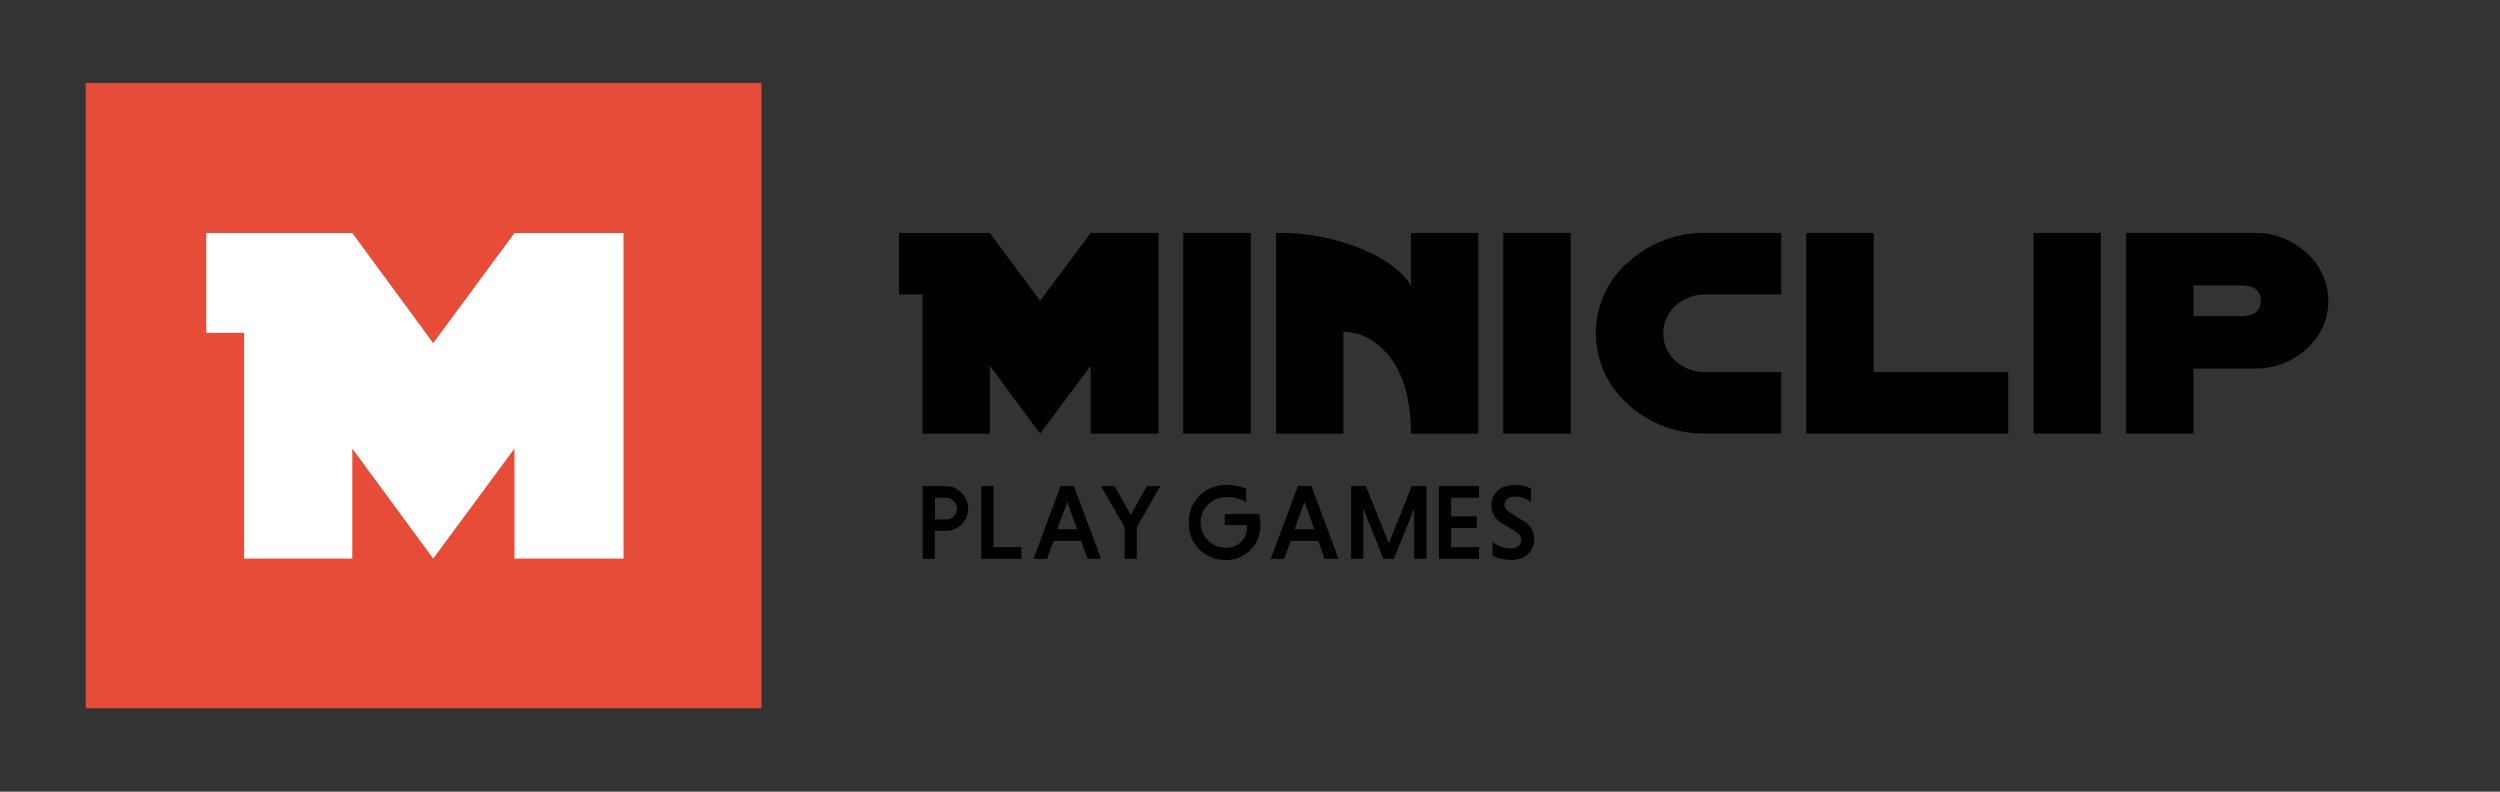 <?xml version="1.0" encoding="UTF-8" standalone="no"?>
<svg xmlns="http://www.w3.org/2000/svg" xmlns:xlink="http://www.w3.org/1999/xlink" xmlns:serif="http://www.serif.com/" width="100%" height="100%" viewBox="0 0 240 76" version="1.1" xml:space="preserve" style="fill-rule:evenodd;clip-rule:evenodd;stroke-linejoin:round;stroke-miterlimit:2;">
    <rect x="0" y="0" width="240" height="76" fill="#333333" stroke="none"/>
    <g transform="matrix(1,0,0,1,-536,-4158)">
        <g transform="matrix(0.163,0,0,0.163,536,4153.4)">
            <g id="color.d878e88.svg" transform="matrix(3.787,0,0,3.787,734.967,260.887)">
                <g transform="matrix(1,0,0,1,-194.055,-60.655)">
                    <g id="Layer_2">
                        <g id="Layer_2-2">
                            <rect id="spacer" x="0" y="0" width="388.11" height="121.31" style="fill:none;"></rect>
                            <g id="logo">
                                <g id="Square">
                                    <rect x="13.31" y="12.13" width="105.09" height="97.24" style="fill:rgb(230,76,56);"></rect>
                                </g>
                                <g id="M">
                                    <path d="M67.35,52.58L54.77,35.46L32.05,35.46L32.05,50.98L37.93,50.98L37.93,86.09L54.77,86.09L54.77,68.98L67.35,86.09L79.99,68.98L79.99,86.09L96.95,86.09L96.95,35.46L79.99,35.46L67.35,52.58Z" style="fill:white;fill-rule:nonzero;"></path>
                                </g>
                                <g id="miniclip">
                                    <path d="M316.24,66.66L326.71,66.66L326.71,35.44L316.24,35.44L316.24,66.66ZM358.69,38.54C356.487,36.49 353.569,35.377 350.56,35.44L330.63,35.44L330.63,66.66L341.1,66.66L341.1,56.54L350.56,56.54C353.561,56.601 356.474,55.505 358.69,53.48C360.842,51.595 362.078,48.87 362.078,46.01C362.078,43.15 360.842,40.425 358.69,38.54M348.46,48.38L341.1,48.38L341.1,43.6L348.46,43.6C350.56,43.6 351.6,44.39 351.57,45.99C351.54,47.59 350.57,48.38 348.46,48.38M291.37,35.44L280.9,35.44L280.9,66.66L312.3,66.66L312.3,57.09L291.37,57.09L291.37,35.44ZM184,66.66L194.5,66.66L194.5,35.44L184,35.44L184,66.66ZM219.37,43.6C218.13,41.48 215.707,39.637 212.1,38.07C207.839,36.276 203.253,35.381 198.63,35.44L198.43,35.44L198.43,66.67L208.9,66.67L208.9,50.82C211.247,50.871 213.479,51.862 215.09,53.57C217.95,56.343 219.39,60.71 219.41,66.67L229.88,66.67L229.88,35.44L219.41,35.44L219.41,43.6L219.37,43.6ZM253.15,40C249.986,42.795 248.171,46.819 248.171,51.04C248.171,55.261 249.986,59.285 253.15,62.08C256.415,65.083 260.715,66.713 265.15,66.63L277,66.63L277,57.09L265.18,57.09C263.467,57.129 261.805,56.497 260.55,55.33C259.335,54.24 258.64,52.682 258.64,51.05C258.64,49.418 259.335,47.86 260.55,46.77C261.814,45.616 263.469,44.983 265.18,45L277,45L277,35.44L265.18,35.44C260.739,35.365 256.437,37.01 253.18,40.03M233.77,66.66L244.24,66.66L244.24,35.44L233.77,35.44L233.77,66.66ZM161.74,46L153.92,35.45L139.79,35.45L139.79,45L143.45,45L143.45,66.66L153.92,66.66L153.92,56.11L161.74,66.66L169.6,56.11L169.6,66.66L180.15,66.66L180.15,35.44L169.6,35.44L161.74,46Z" style="fill-rule:nonzero;"></path>
                                </g>
                                <g id="play_games">
                                    <path d="M147.05,81.78L145.36,81.78L145.36,86.12L143.47,86.12L143.47,74.81L147.05,74.81C148.97,74.81 150.55,76.39 150.55,78.31C150.55,80.23 148.97,81.81 147.05,81.81L147.05,81.78ZM147.05,76.62L145.39,76.62L145.39,80L147,80C147.043,80.003 147.086,80.005 147.13,80.005C148.051,80.005 148.81,79.247 148.81,78.325C148.81,77.403 148.051,76.645 147.13,76.645C147.086,76.645 147.043,76.647 147,76.65L147.05,76.62ZM152.6,86.12L152.6,74.81L154.49,74.81L154.49,84.31L158.83,84.31L158.83,86.12L152.6,86.12ZM169.11,86.12L168.11,83.33L163.82,83.33L162.82,86.12L160.72,86.12L164.93,74.81L167,74.81L171.21,86.12L169.11,86.12ZM165.96,77.29L164.42,81.52L167.49,81.52L165.96,77.29ZM176.77,81.2L176.77,86.12L174.88,86.12L174.88,81.18L171.19,74.81L173.32,74.81L175.83,79.29L178.33,74.81L180.45,74.81L176.77,81.2ZM190.45,80.9L190.45,79.18L195.85,79.18C195.944,79.698 195.988,80.224 195.98,80.75C195.986,80.848 195.988,80.947 195.988,81.045C195.988,83.936 193.609,86.315 190.718,86.315C190.639,86.315 190.559,86.314 190.48,86.31C190.472,86.31 190.463,86.31 190.455,86.31C187.383,86.31 184.855,83.782 184.855,80.71C184.855,80.63 184.857,80.55 184.86,80.47C184.859,80.419 184.858,80.368 184.858,80.317C184.858,77.196 187.427,74.627 190.548,74.627C190.609,74.627 190.669,74.628 190.73,74.63C191.779,74.617 192.821,74.818 193.79,75.22L193.79,77.3C192.853,76.784 191.8,76.515 190.73,76.52C190.697,76.519 190.663,76.519 190.63,76.519C188.468,76.519 186.689,78.298 186.689,80.46C186.689,82.584 188.406,84.346 190.53,84.4C190.607,84.406 190.684,84.408 190.76,84.408C192.48,84.408 193.902,83.009 193.93,81.29C193.94,81.157 193.94,81.023 193.93,80.89L190.47,80.89L190.45,80.9ZM206,86.12L205,83.33L200.71,83.33L199.71,86.12L197.61,86.12L201.82,74.81L203.93,74.81L208.14,86.12L206,86.12ZM202.85,77.29L201.31,81.52L204.37,81.52L202.85,77.29ZM219.91,86.12L219.91,78.29L216.77,86.12L215.12,86.12L212,78.29L212,86.12L210.11,86.12L210.11,74.81L212.4,74.81L215.97,83.71L219.55,74.81L221.82,74.81L221.82,86.12L219.91,86.12ZM230,84.31L230,86.12L223.77,86.12L223.77,74.81L230,74.81L230,76.63L225.66,76.63L225.66,79.52L229.66,79.52L229.66,81.33L225.66,81.33L225.66,84.33L230,84.31ZM233.95,77.7C233.95,78.19 234.26,78.59 234.88,78.97L236.6,80.05C237.795,80.57 238.579,81.747 238.6,83.05C238.6,84.75 237.4,86.29 234.92,86.29C233.943,86.291 232.978,86.069 232.1,85.64L232.1,83.52C232.882,84.139 233.843,84.49 234.84,84.52C235.98,84.52 236.58,83.92 236.58,83.17C236.58,82.67 236.26,82.24 235.53,81.79L233.77,80.71C232.624,80.195 231.896,79.036 231.93,77.78C231.93,76.27 232.93,74.64 235.66,74.64C236.5,74.645 237.329,74.843 238.08,75.22L238.08,77.28C237.371,76.751 236.514,76.458 235.63,76.44C234.56,76.44 233.96,76.98 233.96,77.72L233.95,77.7Z" style="fill-rule:nonzero;"></path>
                                </g>
                            </g>
                        </g>
                    </g>
                </g>
            </g>
        </g>
    </g>
</svg>
